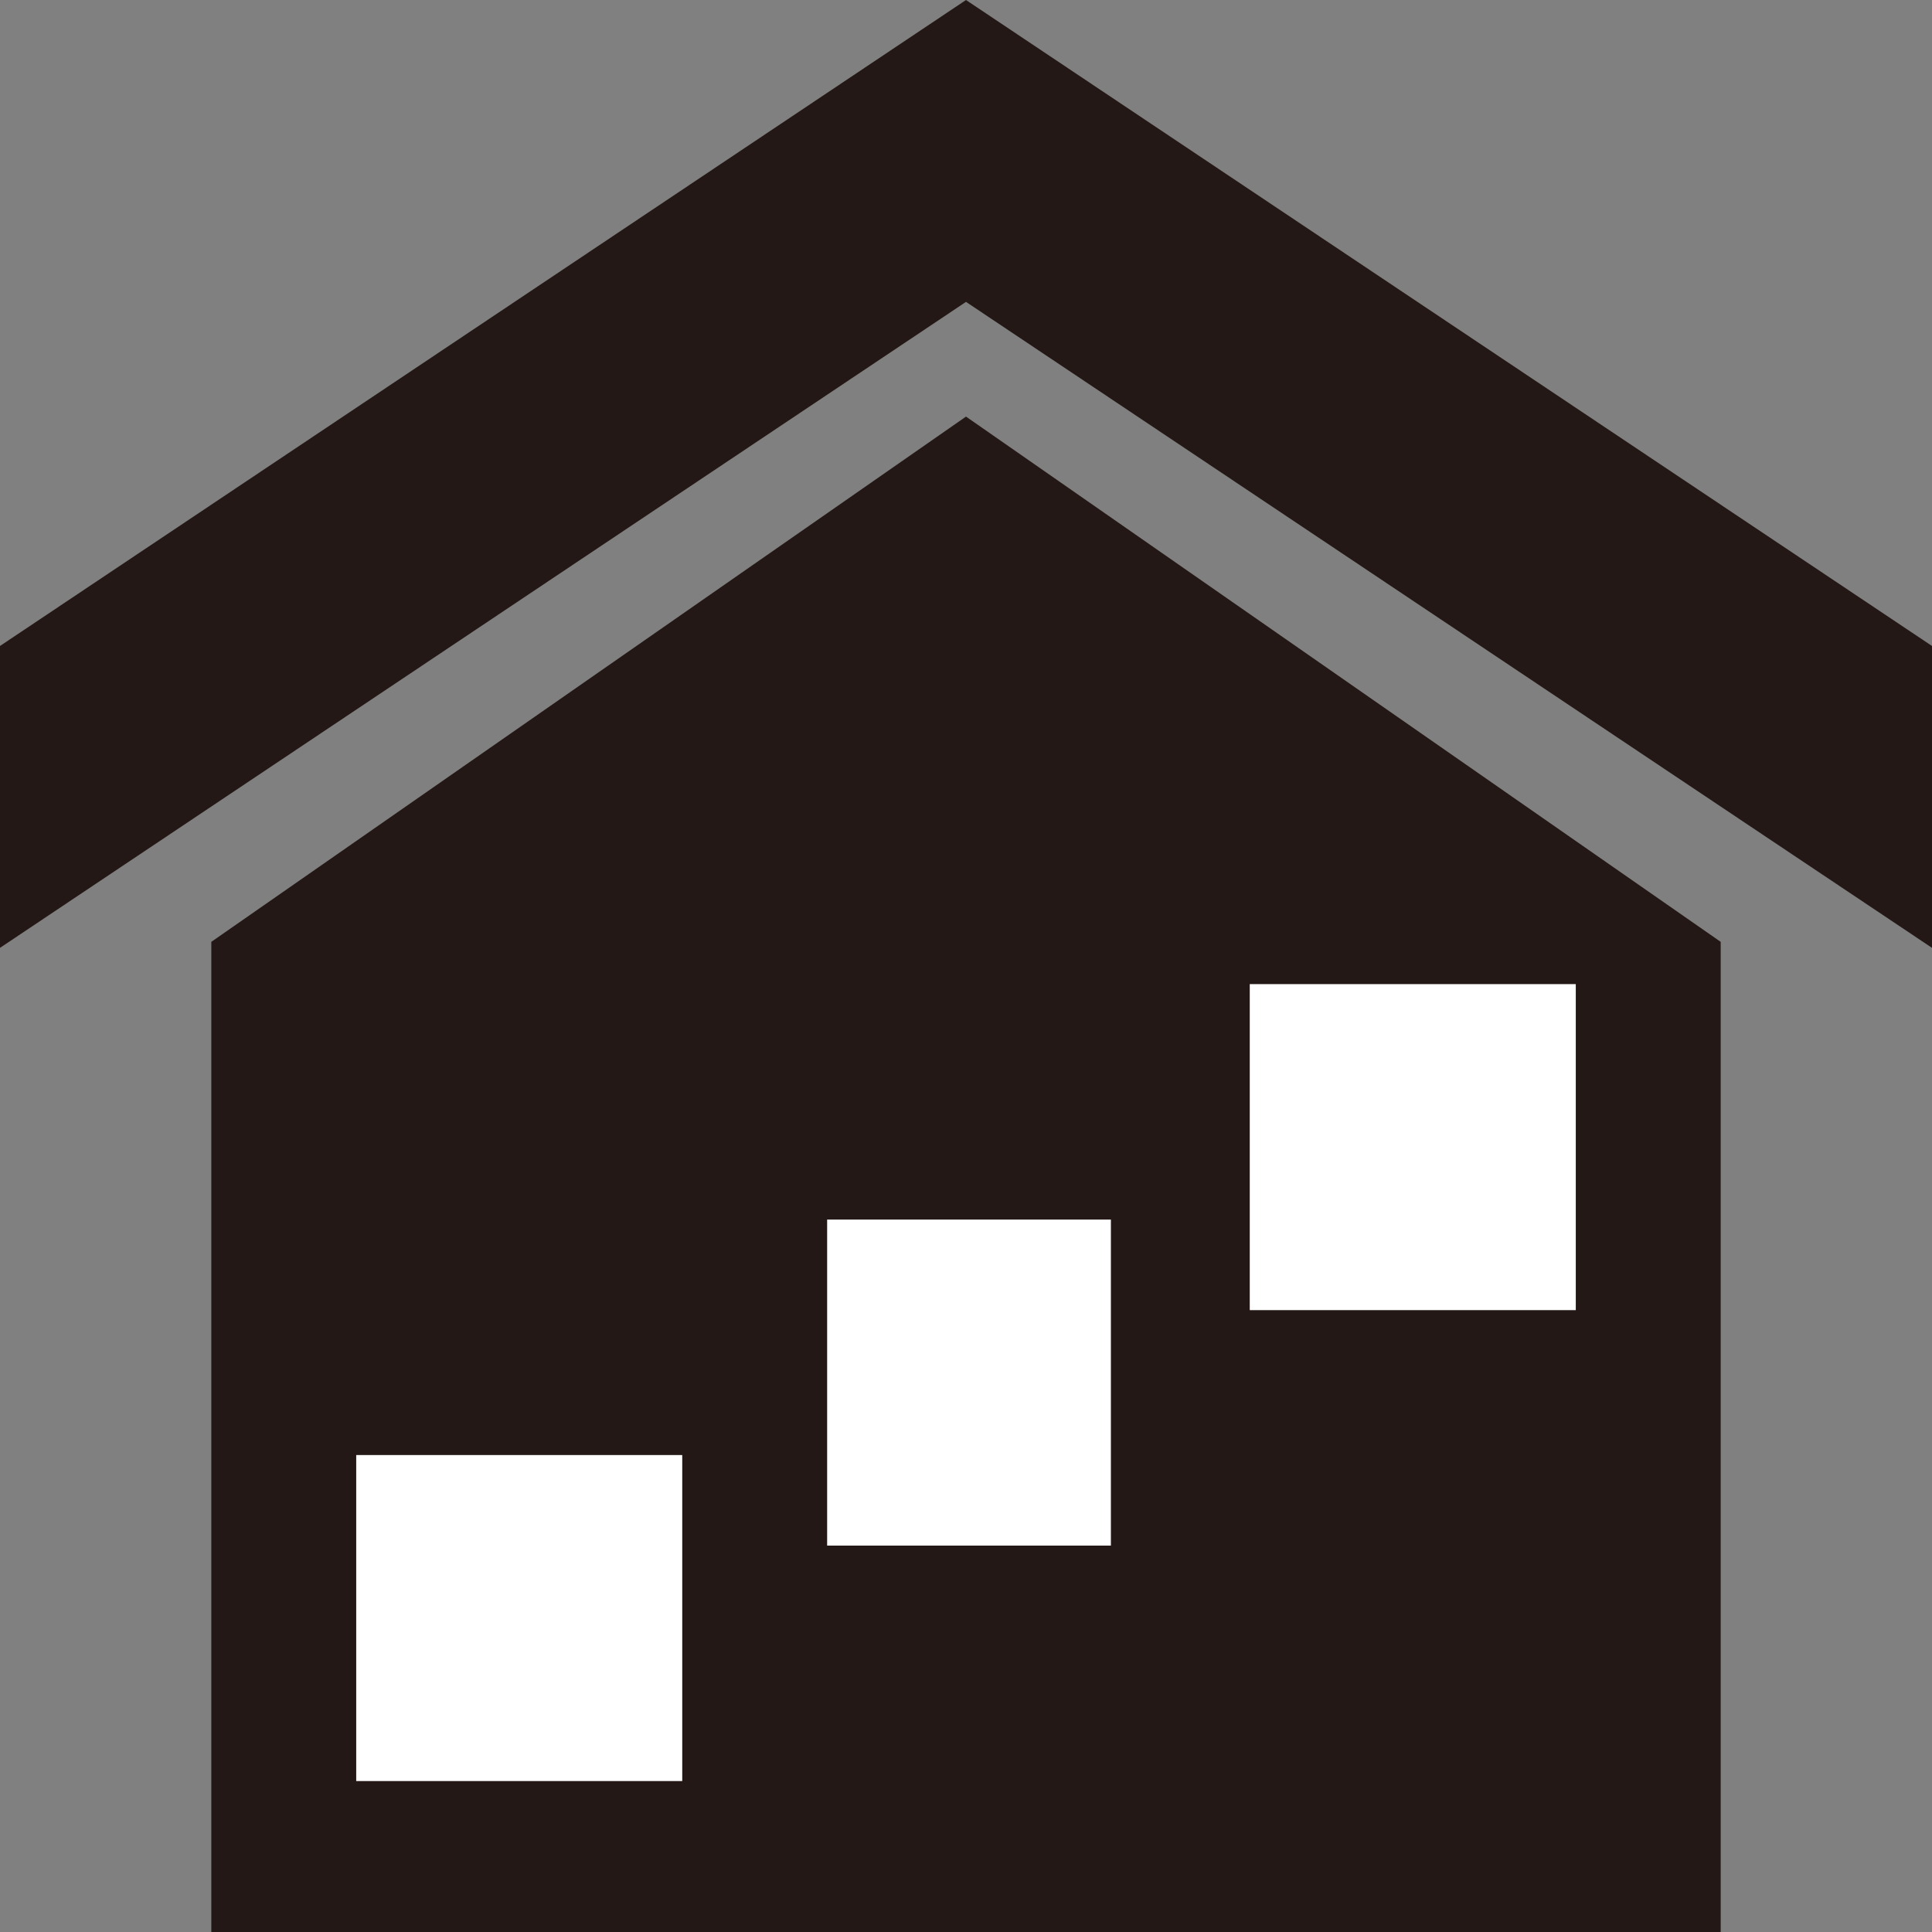 <?xml version="1.0" encoding="utf-8"?>
<!-- Generator: Adobe Illustrator 18.0.0, SVG Export Plug-In . SVG Version: 6.00 Build 0)  -->
<!DOCTYPE svg PUBLIC "-//W3C//DTD SVG 1.1//EN" "http://www.w3.org/Graphics/SVG/1.1/DTD/svg11.dtd">
<svg version="1.1" id="Layer_1" preserveAspectRatio="none" xmlns="http://www.w3.org/2000/svg" xmlns:xlink="http://www.w3.org/1999/xlink" x="0px" y="0px"
	 viewBox="0 0 32 32" enable-background="new 0 0 32 32" xml:space="preserve">
<rect x="0" y="0" width="32" height="32" fill="#808080" stroke="none"/>
<g>
	<g>
		<polygon fill="#231815" points="28.5,32.6 3.5,32.6 3.5,15.6 16,6.9 28.5,15.6 		"/>
		<polygon fill="#231815" points="32.3,15.9 16,5 -0.3,15.9 -0.3,10.9 16,0 32.3,10.9 		"/>
		<rect x="5.9" y="24.1" fill="#FFFFFF" width="5.4" height="5.4"/>
		<rect x="13.7" y="20.2" fill="#FFFFFF" width="4.7" height="5.4"/>
		<rect x="20.7" y="16.3" fill="#FFFFFF" width="5.4" height="5.4"/>
	</g>
</g>
</svg>
